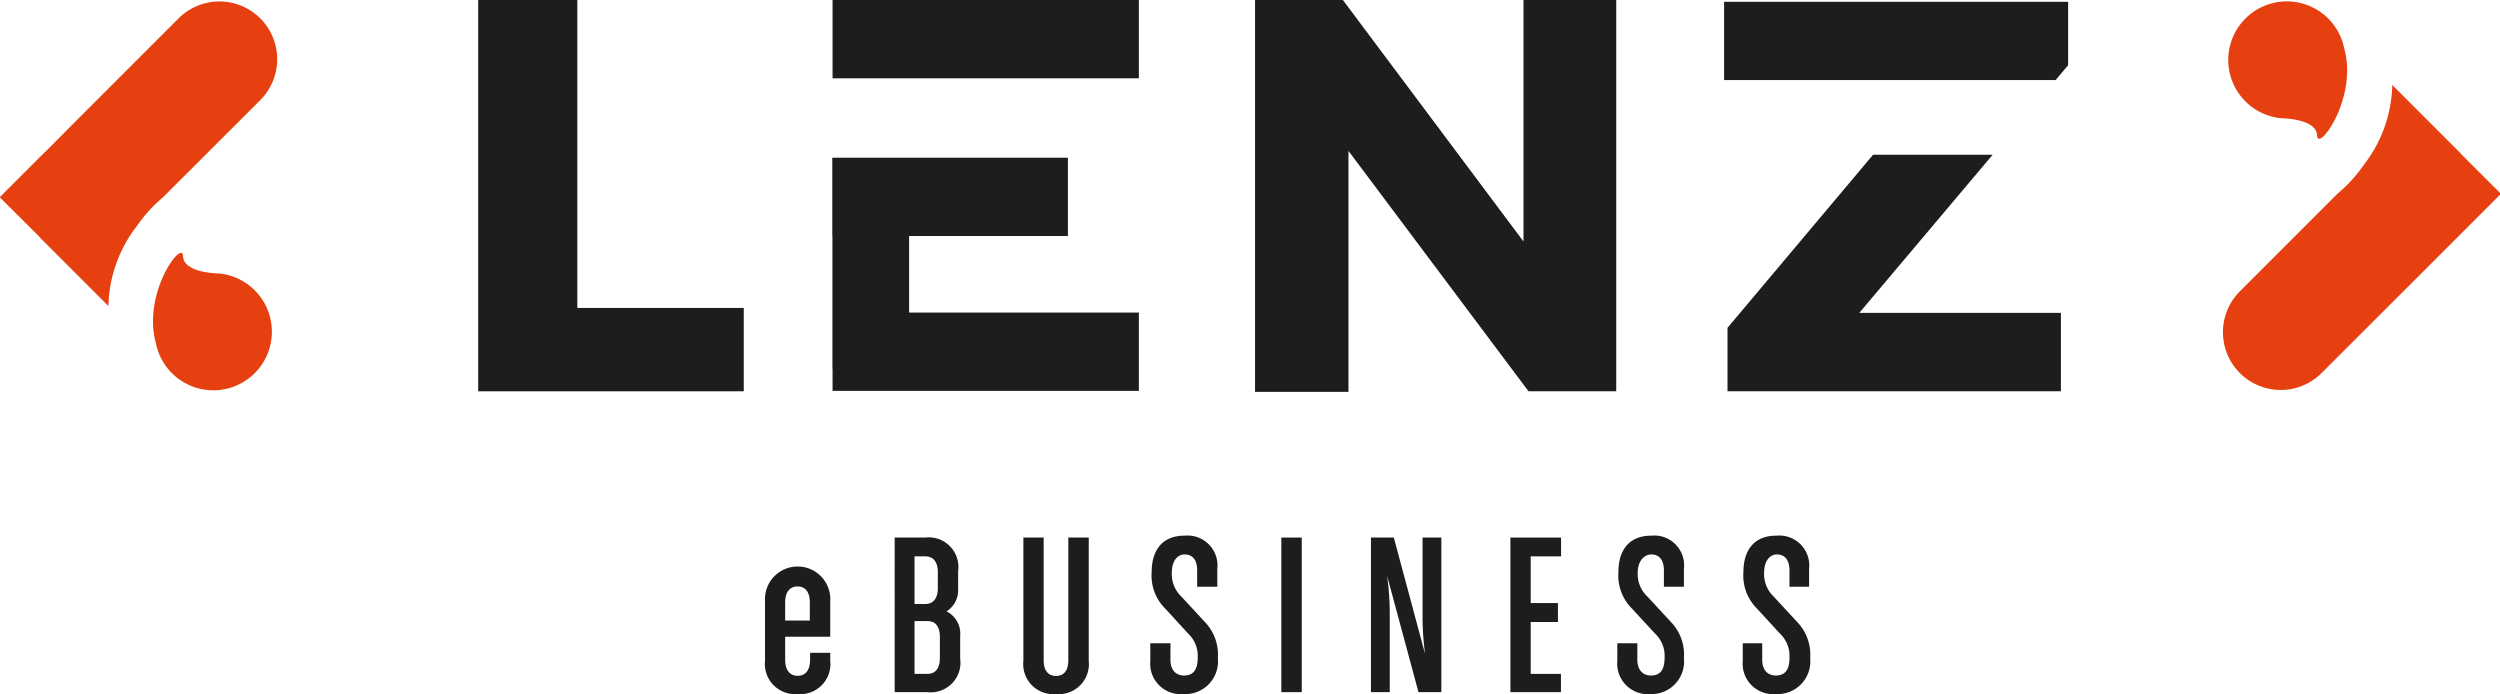 <svg id="e17f1177-13b0-4877-b567-5284f0aaea2a" data-name="Ebene 1" xmlns="http://www.w3.org/2000/svg" viewBox="0 0 183.56 50.96"><defs><style>.bd14cb40-7417-495d-a7a3-cbbf3d974ca9{fill:#e64011;}.b92123e8-ead1-4708-ade1-dd24e21f573a{fill:#1d1d1b;}</style></defs><path class="bd14cb40-7417-495d-a7a3-cbbf3d974ca9" d="M170.55,239.43h0l7.17-7.16a4.22,4.22,0,1,0-6-6l-7.17,7.17h0L162,236l-.41.4h0l-3,3,2.93,2.92.05.07,5,5a9.91,9.91,0,0,1,2.08-5.86A10.64,10.64,0,0,1,170.55,239.43Z" transform="translate(-158.61 -224.92)"/><path class="bd14cb40-7417-495d-a7a3-cbbf3d974ca9" d="M174.72,245h0s-2.63,0-2.67-1.27-3,2.7-2,6.36a4.3,4.3,0,1,0,4.66-5.09Z" transform="translate(-158.61 -224.92)"/><path class="bd14cb40-7417-495d-a7a3-cbbf3d974ca9" d="M330.24,239.14h0l-7.17,7.17a4.22,4.22,0,1,0,6,6l7.17-7.16h0l2.59-2.59.41-.41h0l3-3-2.93-2.92-.05-.07-5-5a9.88,9.88,0,0,1-2.08,5.85A10.53,10.53,0,0,1,330.24,239.14Z" transform="translate(-158.61 -224.92)"/><path class="bd14cb40-7417-495d-a7a3-cbbf3d974ca9" d="M326.07,233.6h0s2.63,0,2.67,1.27,3-2.71,2-6.36a4.3,4.3,0,1,0-4.66,5.09Z" transform="translate(-158.61 -224.92)"/><path class="b92123e8-ead1-4708-ade1-dd24e21f573a" d="M217.18,275.88a2.22,2.22,0,0,1-2.4-2.44v-4.37a2.4,2.4,0,1,1,4.79,0v2.6h-3.31v1.69c0,.79.37,1.18.92,1.18s.91-.39.91-1.18v-.51h1.48v.59A2.21,2.21,0,0,1,217.18,275.88Zm.89-6.72c0-.8-.35-1.18-.9-1.18s-.91.38-.91,1.18v1.32h1.81Z" transform="translate(-158.61 -224.92)"/><path class="b92123e8-ead1-4708-ade1-dd24e21f573a" d="M226.7,275.74h-2.4V264.39h2.24a2.18,2.18,0,0,1,2.42,2.47v1.31a1.84,1.84,0,0,1-.85,1.64,1.83,1.83,0,0,1,1,1.81v1.65A2.18,2.18,0,0,1,226.7,275.74Zm.77-8.81c0-.71-.3-1.16-.93-1.16h-.78v3.5h.78c.63,0,.93-.46.93-1.17Zm.15,4.76c0-.72-.29-1.17-.92-1.17h-.94v3.88h.94c.63,0,.92-.45.92-1.17Z" transform="translate(-158.61 -224.92)"/><path class="b92123e8-ead1-4708-ade1-dd24e21f573a" d="M236.15,275.88a2.21,2.21,0,0,1-2.4-2.44v-9.05h1.49v9c0,.79.35,1.16.91,1.16s.9-.37.9-1.16v-9h1.5v9.05A2.21,2.21,0,0,1,236.15,275.88Z" transform="translate(-158.61 -224.92)"/><path class="b92123e8-ead1-4708-ade1-dd24e21f573a" d="M245.51,275.88a2.24,2.24,0,0,1-2.44-2.44v-1.29h1.48v1.21c0,.79.43,1.16,1,1.16.69,0,1-.45,1-1.3a2.25,2.25,0,0,0-.7-1.78l-1.68-1.83a3.41,3.41,0,0,1-1-2.69c0-1.54.73-2.67,2.42-2.67a2.2,2.2,0,0,1,2.4,2.44V268h-1.48v-1.2c0-.8-.36-1.17-.92-1.17s-.94.52-.94,1.31a2.27,2.27,0,0,0,.69,1.77l1.69,1.83a3.46,3.46,0,0,1,1,2.7A2.4,2.4,0,0,1,245.51,275.88Z" transform="translate(-158.61 -224.92)"/><path class="b92123e8-ead1-4708-ade1-dd24e21f573a" d="M252.69,275.74V264.39h1.5v11.35Z" transform="translate(-158.61 -224.92)"/><path class="b92123e8-ead1-4708-ade1-dd24e21f573a" d="M262.76,275.74l-2.3-8.53h0a20.76,20.76,0,0,1,.19,2.44v6.09h-1.38V264.39h1.68l2.29,8.53h0a23.19,23.19,0,0,1-.18-2.44v-6.09h1.38v11.35Z" transform="translate(-158.61 -224.92)"/><path class="b92123e8-ead1-4708-ade1-dd24e21f573a" d="M269.51,275.74V264.39h3.72v1.38H271v3.43h2v1.39h-2v3.81h2.22v1.34Z" transform="translate(-158.61 -224.92)"/><path class="b92123e8-ead1-4708-ade1-dd24e21f573a" d="M279.79,275.88a2.24,2.24,0,0,1-2.43-2.44v-1.29h1.47v1.21c0,.79.44,1.16,1,1.16.7,0,1-.45,1-1.3a2.25,2.25,0,0,0-.7-1.78l-1.69-1.83a3.44,3.44,0,0,1-1-2.69c0-1.54.73-2.67,2.42-2.67a2.19,2.19,0,0,1,2.39,2.44V268h-1.47v-1.2c0-.8-.37-1.17-.92-1.17s-1,.52-1,1.31a2.24,2.24,0,0,0,.7,1.77l1.69,1.83a3.45,3.45,0,0,1,1,2.7A2.39,2.39,0,0,1,279.79,275.88Z" transform="translate(-158.61 -224.92)"/><path class="b92123e8-ead1-4708-ade1-dd24e21f573a" d="M289,275.88a2.24,2.24,0,0,1-2.43-2.44v-1.29H288v1.21c0,.79.43,1.16,1,1.16.7,0,1-.45,1-1.3a2.25,2.25,0,0,0-.7-1.78l-1.68-1.83a3.41,3.41,0,0,1-1-2.69c0-1.54.73-2.67,2.42-2.67a2.2,2.2,0,0,1,2.4,2.44V268H290v-1.2c0-.8-.37-1.17-.92-1.17s-.94.52-.94,1.31a2.27,2.27,0,0,0,.69,1.77l1.69,1.83a3.46,3.46,0,0,1,1,2.7A2.4,2.4,0,0,1,289,275.88Z" transform="translate(-158.61 -224.92)"/><path class="b92123e8-ead1-4708-ade1-dd24e21f573a" d="M213.22,247.53v6.12h-19.5V224.92H201v22.61Z" transform="translate(-158.61 -224.92)"/><path class="b92123e8-ead1-4708-ade1-dd24e21f573a" d="M270.84,253.65,257.62,236v17.69h-6.86V224.92h6.45l13.26,17.73V224.92h6.81v28.73Z" transform="translate(-158.61 -224.92)"/><rect class="b92123e8-ead1-4708-ade1-dd24e21f573a" x="61.13" width="22.49" height="5.75"/><polygon class="b92123e8-ead1-4708-ade1-dd24e21f573a" points="66.75 17.33 78.41 17.33 78.41 11.58 61.11 11.58 61.11 17.33 61.12 17.33 61.12 27.09 61.13 27.09 61.13 28.7 83.62 28.7 83.62 22.95 66.75 22.95 66.75 17.33"/><polygon class="b92123e8-ead1-4708-ade1-dd24e21f573a" points="151.85 4.79 151.85 0.13 126.59 0.13 126.59 5.88 150.93 5.88 151.85 4.79"/><polygon class="b92123e8-ead1-4708-ade1-dd24e21f573a" points="126.84 24.07 126.84 28.73 151.32 28.73 151.32 22.97 136.52 22.97 146.31 11.36 137.53 11.36 126.84 24.07"/></svg>